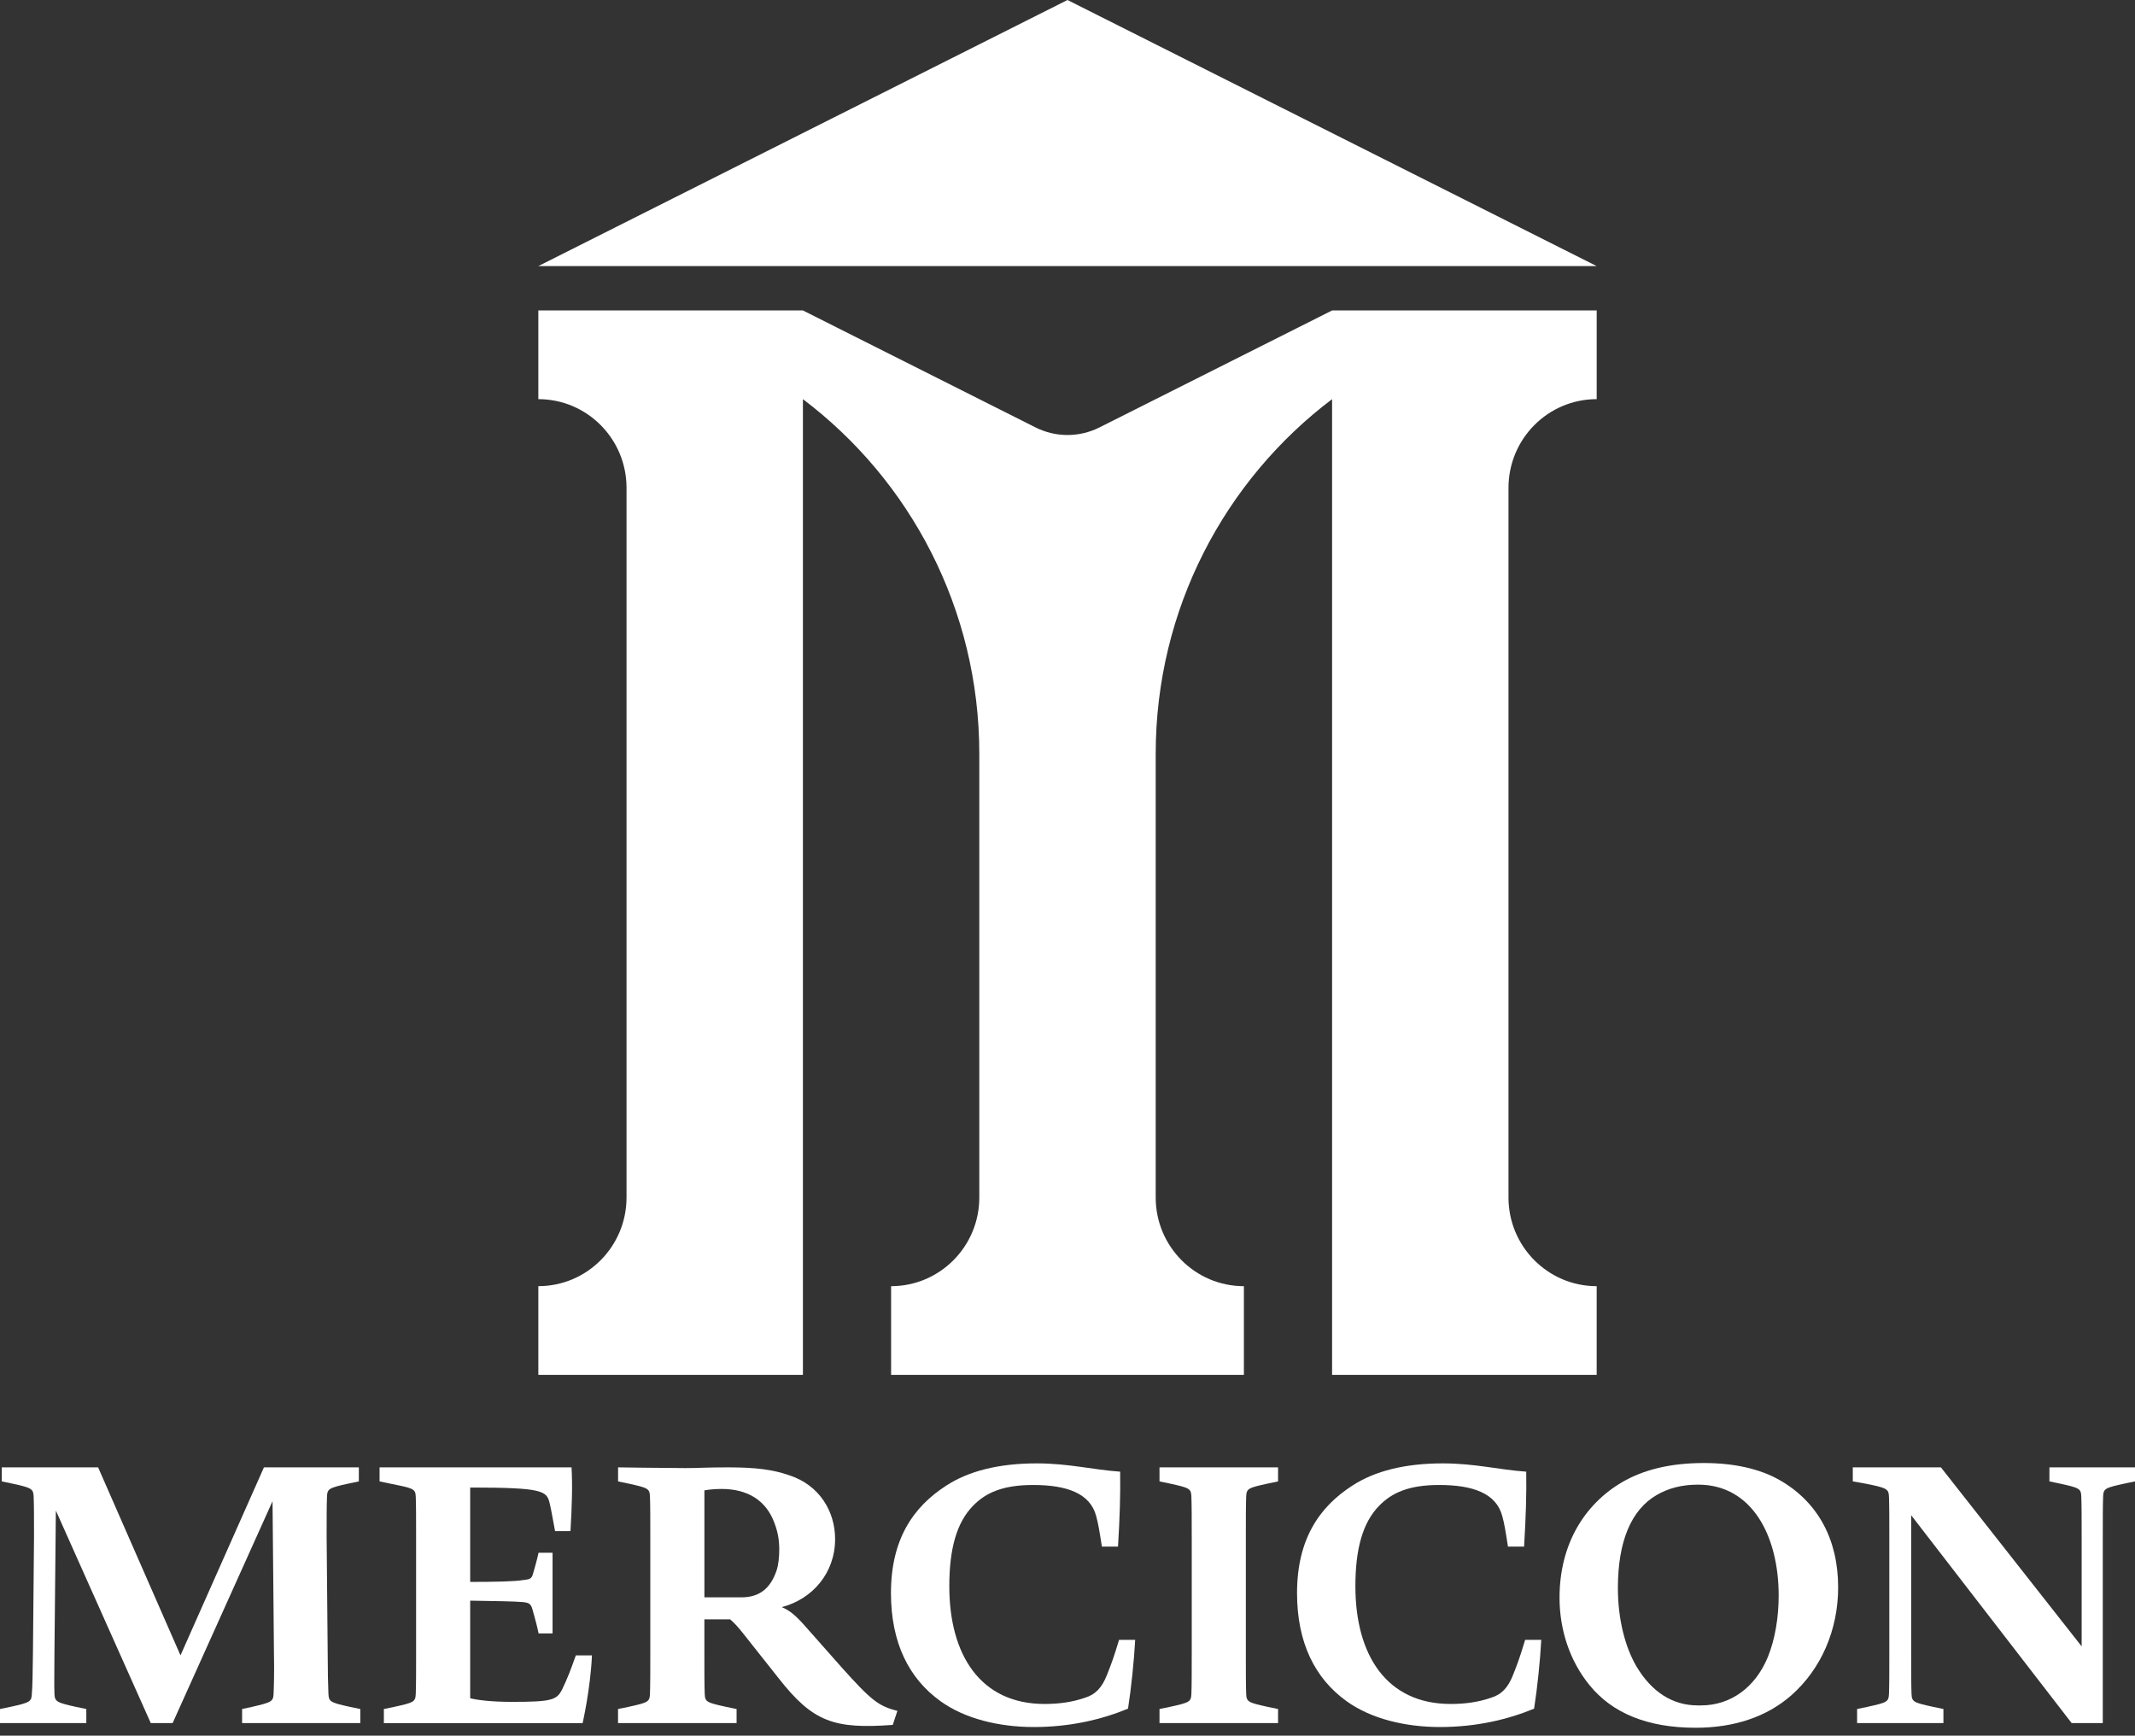 <svg width="230" height="187" viewBox="0 0 230 187" fill="none" xmlns="http://www.w3.org/2000/svg">
<rect x="0" y="0" width="230" height="187" fill="#333333" stroke="none"/>
<g clip-path="url(#clip0_4733_43)">
<path d="M0 184.129L1.119 183.896C3.28 183.431 3.396 183.315 3.434 182.461C3.512 181.568 3.512 180.21 3.549 178.154L3.665 165.582C3.665 163.72 3.665 162.166 3.626 161.275C3.589 160.421 3.473 160.305 1.313 159.84L0.193 159.607V158.093H10.57L19.444 178.35L28.434 158.093H38.658V159.607L37.54 159.84C35.378 160.305 35.262 160.421 35.225 161.275C35.187 162.168 35.187 163.72 35.187 165.582L35.302 178.154C35.302 179.979 35.341 181.57 35.38 182.461C35.418 183.315 35.533 183.431 37.694 183.896L38.814 184.129V185.643H26.082V184.129L27.161 183.896C29.322 183.392 29.438 183.315 29.476 182.422C29.513 181.49 29.553 180.133 29.513 178.153L29.36 161.739L18.597 185.643H16.242L6.018 162.748L5.865 178.154C5.865 179.979 5.826 181.57 5.865 182.461C5.902 183.315 6.058 183.431 8.18 183.896L9.298 184.129V185.643H0V184.129Z" fill="white"/>
<path d="M41.354 184.129L42.474 183.896C44.597 183.431 44.75 183.353 44.789 182.5C44.826 181.607 44.826 180.016 44.826 178.154V165.582C44.826 163.72 44.826 162.128 44.789 161.236C44.75 160.383 44.518 160.344 42.01 159.84L40.891 159.607V158.093H61.57C61.686 159.995 61.609 162.362 61.456 164.963H59.797C59.526 163.603 59.449 162.946 59.217 161.975C58.907 160.616 58.484 160.267 50.652 160.267V170.434C53.158 170.434 55.435 170.395 56.324 170.24C57.018 170.162 57.25 170.123 57.403 169.619C57.633 168.804 57.749 168.456 58.02 167.291H59.526V175.983H58.02C57.827 175.052 57.711 174.664 57.403 173.538C57.21 172.84 57.094 172.684 56.324 172.608C55.552 172.531 53.236 172.492 50.652 172.453V182.969C51.422 183.164 52.965 183.358 55.127 183.358C59.447 183.358 59.988 183.164 60.567 181.999C61.146 180.795 61.456 179.982 62.032 178.352H63.769C63.616 181.921 62.765 185.647 62.765 185.647H41.353V184.134L41.354 184.129Z" fill="white"/>
<path d="M66.585 184.129L67.704 183.896C69.827 183.431 69.98 183.353 70.019 182.5C70.056 181.607 70.056 180.016 70.056 178.154V165.582C70.056 163.72 70.056 162.128 70.019 161.236C69.98 160.383 69.826 160.305 67.704 159.84L66.585 159.607V158.093C66.585 158.093 72.063 158.171 73.838 158.171C75.42 158.171 75.961 158.093 78.429 158.093C81.399 158.093 83.252 158.327 85.027 158.947C88.266 159.995 89.965 162.827 89.965 165.817C89.965 169.502 87.496 172.297 84.216 173.151C85.141 173.538 85.76 174.081 86.916 175.401L90.658 179.632C93.823 183.162 94.632 183.823 96.676 184.327L96.175 185.84C89.848 186.305 87.572 185.531 83.867 180.795L80.394 176.411C79.547 175.324 79.197 174.936 78.658 174.47H75.881V178.156C75.881 180.017 75.881 181.61 75.918 182.501C75.956 183.355 76.111 183.433 78.233 183.898L79.352 184.131V185.644H66.58V184.131L66.585 184.129ZM83.406 164.028C82.519 161.661 80.552 160.418 77.735 160.418C77.002 160.418 76.269 160.496 75.884 160.574V172.098H79.856C81.939 172.098 83.021 171.013 83.638 169.266C83.869 168.607 83.947 167.753 83.947 166.938C83.947 166.045 83.832 165.114 83.406 164.028Z" fill="white"/>
<path d="M101.304 183.275C97.909 180.83 95.982 176.989 95.982 171.634C95.982 165.852 98.372 162.359 101.923 160.07C104.353 158.479 107.631 157.664 111.683 157.664C115.155 157.664 117.778 158.362 120.672 158.556C120.71 161.001 120.634 163.485 120.441 166.628H118.704C118.433 164.881 118.318 164.183 118.087 163.329C117.432 160.884 114.922 159.992 111.296 159.992C108.055 159.992 106.204 160.807 104.814 162.242C103.078 164.028 102.267 166.821 102.267 170.896C102.267 178.306 105.623 183.585 112.53 183.585C114.073 183.585 115.5 183.39 116.85 182.925C118.008 182.577 118.703 181.84 119.242 180.48C119.782 179.123 119.975 178.58 120.555 176.678H122.291C122.175 178.889 121.866 181.879 121.52 184.09C118.704 185.253 115.309 186.07 111.373 186.07C107.631 186.07 103.928 185.177 101.304 183.275Z" fill="white"/>
<path d="M124.912 184.129L126.032 183.896C128.155 183.431 128.308 183.353 128.346 182.5C128.384 181.607 128.384 180.016 128.384 178.154V165.582C128.384 163.72 128.384 162.128 128.346 161.236C128.308 160.383 128.153 160.305 126.032 159.84L124.912 159.607V158.093H137.684V159.607L136.565 159.84C134.442 160.305 134.289 160.383 134.25 161.236C134.213 162.129 134.213 163.72 134.213 165.582V178.154C134.213 180.016 134.213 181.608 134.25 182.5C134.289 183.353 134.443 183.431 136.565 183.896L137.684 184.129V185.643H124.912V184.129Z" fill="white"/>
<path d="M145.051 183.275C141.655 180.83 139.728 176.989 139.728 171.634C139.728 165.852 142.119 162.359 145.669 160.07C148.1 158.479 151.378 157.664 155.429 157.664C158.902 157.664 161.524 158.362 164.419 158.556C164.456 161.001 164.38 163.485 164.187 166.628H162.451C162.18 164.881 162.064 164.183 161.834 163.329C161.178 160.884 158.668 159.992 155.042 159.992C151.802 159.992 149.951 160.807 148.561 162.242C146.824 164.028 146.014 166.821 146.014 170.896C146.014 178.306 149.369 183.585 156.276 183.585C157.82 183.585 159.247 183.39 160.597 182.925C161.755 182.577 162.449 181.84 162.989 180.48C163.528 179.123 163.722 178.58 164.301 176.678H166.038C165.922 178.889 165.613 181.879 165.266 184.09C162.451 185.253 159.055 186.07 155.12 186.07C151.378 186.07 147.675 185.177 145.051 183.275Z" fill="white"/>
<path d="M192.927 182.694C190.342 184.944 186.869 186.148 182.665 186.148C177.457 186.148 173.676 184.557 171.246 181.569C169.086 178.93 168.006 175.554 168.006 172.14C168.006 166.396 170.667 162.088 174.757 159.682C177.033 158.364 179.889 157.626 183.554 157.626C186.793 157.626 189.572 158.247 191.693 159.451C195.86 161.818 198.02 165.891 198.02 171.014C198.02 175.594 196.207 179.823 192.929 182.694H192.927ZM182.934 159.955C181.16 159.955 179.731 160.342 178.459 161.079C175.72 162.67 174.293 166.085 174.293 171.09C174.293 174.428 175.063 177.454 176.299 179.549C177.919 182.266 180.157 183.74 182.897 183.74H183.243C186.445 183.74 189.108 181.801 190.458 178.502C191.229 176.602 191.614 174.233 191.614 171.907C191.614 165.504 188.76 159.955 182.934 159.955Z" fill="white"/>
<path d="M230 158.091V159.605L228.881 159.838C226.758 160.303 226.604 160.381 226.567 161.234C226.529 162.127 226.529 163.718 226.529 165.58V185.642H223.173L205.889 163.252V178.152C205.889 180.014 205.889 181.606 205.926 182.498C205.965 183.351 206.12 183.429 208.241 183.894L209.361 184.128V185.641H200.062V184.128L201.181 183.894C203.304 183.429 203.457 183.351 203.496 182.498C203.533 181.605 203.533 180.014 203.533 178.152V165.58C203.533 163.718 203.533 162.164 203.496 161.273C203.457 160.419 203.34 160.303 200.717 159.799L199.598 159.605V158.091H209.09L224.253 177.378V165.581C224.253 163.72 224.253 162.127 224.214 161.236C224.177 160.382 224.021 160.304 221.901 159.839L220.781 159.606V158.093H230.002L230 158.091Z" fill="white"/>
<path d="M57.991 28.669H114.999H172.008L114.999 0L57.991 28.669Z" fill="white"/>
<path d="M162.508 129.015V52.561C162.508 47.283 166.761 43.004 172.009 43.004V33.447H143.506L118.449 46.048C116.278 47.14 113.724 47.14 111.553 46.048L86.497 33.447H57.994V43.004C63.242 43.004 67.495 47.283 67.495 52.561V129.012C67.495 134.292 63.242 138.57 57.994 138.57V148.127H86.497V129.015V43.004C98.035 51.721 105.499 65.599 105.499 81.232V129.015C105.499 134.293 101.245 138.572 95.997 138.572V148.129H134.003V138.572C128.755 138.572 124.501 134.293 124.501 129.015V81.232C124.501 65.6 131.966 51.723 143.504 43.004V148.129H172.008V138.572C166.76 138.572 162.506 134.293 162.506 129.015H162.508Z" fill="white"/>
</g>
<defs>
<clipPath id="clip0_4733_43">
<rect width="230" height="186.148" fill="white"/>
</clipPath>
</defs>
</svg>
